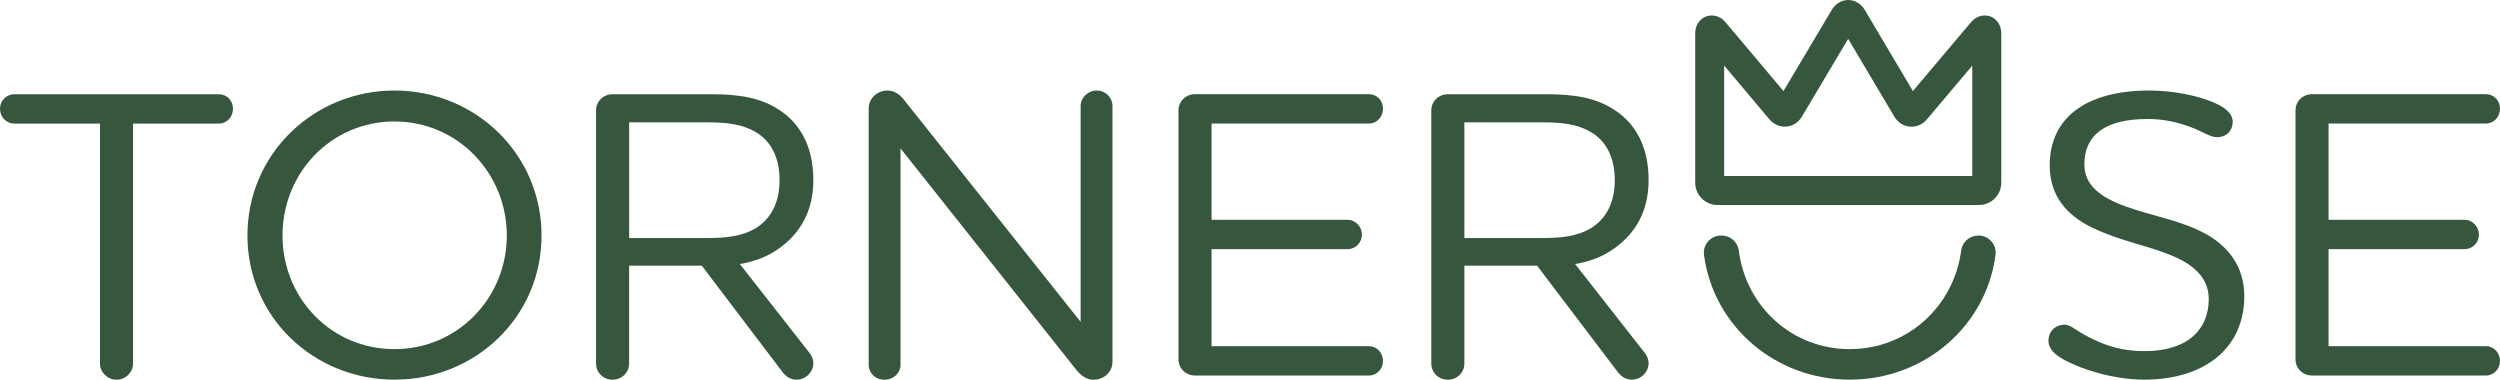 <svg xmlns="http://www.w3.org/2000/svg" id="uuid-36565101-0cbd-49e5-ac17-25dd6173530a" data-name="Layer 2" viewBox="0 0 483.86 73.49"><defs><style>      .uuid-691390a5-c0c7-48d8-adf6-c60de0f1dae0 {        fill: #36563d;      }    </style></defs><g id="uuid-a1a21980-eb21-475c-96c2-c4b41df5929b" data-name="Layer 1"><g><path class="uuid-691390a5-c0c7-48d8-adf6-c60de0f1dae0" d="M450.68,48.22h26.3c1.6,0,2.8-1.28,2.8-2.8s-1.2-2.88-2.8-2.88h-26.3v-18.63h30.46c1.52,0,2.72-1.28,2.72-2.88s-1.2-2.8-2.72-2.8h-33.66c-1.84,0-3.2,1.44-3.2,3.12v48.21c0,1.68,1.36,3.12,3.2,3.12h33.66c1.52,0,2.72-1.28,2.72-2.8,0-1.6-1.2-2.88-2.72-2.88h-30.46v-18.79Z"></path><path class="uuid-691390a5-c0c7-48d8-adf6-c60de0f1dae0" d="M432.13,23.6c0-1.76-1.76-2.96-3.68-3.76-3.28-1.44-8.24-2.32-12.47-2.32-12.55,0-19.27,5.52-19.27,14.47,0,6,3.36,9.67,8.07,11.99,5.76,2.8,11.03,3.52,15.83,5.6,3.92,1.68,6.88,4.16,6.88,8.31,0,5.68-3.84,10.07-12.47,10.07-4,0-7.12-.96-9.59-2.16-3.6-1.6-4.48-2.96-5.84-2.96-1.76,0-3.12,1.28-3.12,3.12,0,1.68,1.44,2.8,3.04,3.68,3.68,2,9.83,3.84,15.51,3.84,11.43,0,19.35-5.92,19.35-16.15,0-5.92-3.28-9.59-7.04-11.83-5.04-2.88-10.63-3.6-16.07-5.6-4.8-1.76-7.84-4.08-7.84-8.08,0-5.68,4-8.79,12.23-8.79,3.2,0,5.76.64,8,1.44,2.56.88,4,2.08,5.44,2.08,1.84,0,3.04-1.28,3.04-2.96h0Z"></path><path class="uuid-691390a5-c0c7-48d8-adf6-c60de0f1dae0" d="M382.88,45.59c-1.68,0-3.09,1.25-3.31,2.91-1.39,10.71-10.33,19.07-21.56,19.07s-20.11-8.3-21.48-19.07c-.21-1.67-1.63-2.92-3.31-2.92h-.12c-2.03,0-3.58,1.79-3.3,3.8,1.88,13.86,13.9,24.1,28.21,24.1s26.34-10.18,28.21-24.1c.27-2.01-1.28-3.8-3.3-3.8h-.04Z"></path><path class="uuid-691390a5-c0c7-48d8-adf6-c60de0f1dae0" d="M304.85,51.1c2.8-.48,5.36-1.36,7.83-3.2,3.92-2.88,6.4-7.11,6.4-13.03,0-6.4-2.48-10.87-6.48-13.51-3.68-2.48-7.99-3.12-13.27-3.12h-19.11c-1.84,0-3.2,1.44-3.2,3.12v49.01c0,1.68,1.36,3.12,3.2,3.12s3.2-1.44,3.2-3.12v-18.95h14.07l15.59,20.55c.64.88,1.6,1.52,2.72,1.52,1.84,0,3.28-1.52,3.28-3.2,0-.72-.32-1.52-.88-2.16l-13.35-17.03ZM283.42,46.07v-22.39h15.19c3.6,0,6.72.32,9.36,1.92,2.72,1.6,4.56,4.64,4.56,9.28s-1.92,7.68-4.72,9.35c-2.64,1.52-5.68,1.84-9.36,1.84h-15.03Z"></path><path class="uuid-691390a5-c0c7-48d8-adf6-c60de0f1dae0" d="M234.49,48.22h26.3c1.6,0,2.8-1.28,2.8-2.8s-1.2-2.88-2.8-2.88h-26.3v-18.63h30.46c1.52,0,2.72-1.28,2.72-2.88s-1.2-2.8-2.72-2.8h-33.66c-1.84,0-3.2,1.44-3.2,3.12v48.21c0,1.68,1.36,3.12,3.2,3.12h33.66c1.52,0,2.72-1.28,2.72-2.8,0-1.6-1.2-2.88-2.72-2.88h-30.46v-18.79Z"></path><path class="uuid-691390a5-c0c7-48d8-adf6-c60de0f1dae0" d="M215.31,20.48c0-1.6-1.36-2.96-3.04-2.96s-3.12,1.36-3.12,2.96v41.81l-34.22-43.01c-.88-1.12-1.92-1.76-3.2-1.76-2,0-3.6,1.6-3.6,3.44v49.65c0,1.6,1.28,2.88,3.04,2.88s3.12-1.28,3.12-2.88V28.72l34.14,43.01c.88,1.04,1.92,1.76,3.2,1.76,2.08,0,3.68-1.52,3.68-3.44V20.48Z"></path><path class="uuid-691390a5-c0c7-48d8-adf6-c60de0f1dae0" d="M143.19,51.1c2.8-.48,5.36-1.36,7.83-3.2,3.92-2.88,6.4-7.11,6.4-13.03,0-6.4-2.48-10.87-6.48-13.51-3.68-2.48-7.99-3.12-13.27-3.12h-19.11c-1.84,0-3.2,1.44-3.2,3.12v49.01c0,1.68,1.36,3.12,3.2,3.12s3.2-1.44,3.2-3.12v-18.95h14.07l15.59,20.55c.64.88,1.6,1.52,2.72,1.52,1.84,0,3.28-1.52,3.28-3.2,0-.72-.32-1.52-.88-2.16l-13.35-17.03ZM121.77,46.07v-22.39h15.19c3.6,0,6.72.32,9.36,1.92,2.72,1.6,4.56,4.64,4.56,9.28s-1.92,7.68-4.72,9.35c-2.64,1.52-5.68,1.84-9.36,1.84h-15.03Z"></path><path class="uuid-691390a5-c0c7-48d8-adf6-c60de0f1dae0" d="M76.35,17.52c-15.59,0-28.46,12.23-28.46,28.06s12.87,27.9,28.46,27.9,28.46-12.07,28.46-27.9-12.87-28.06-28.46-28.06ZM76.35,67.57c-12.23,0-21.67-9.83-21.67-21.99s9.44-22.07,21.67-22.07,21.74,9.99,21.74,22.07-9.51,21.99-21.74,21.99Z"></path><path class="uuid-691390a5-c0c7-48d8-adf6-c60de0f1dae0" d="M42.37,23.92c1.52,0,2.72-1.28,2.72-2.88s-1.2-2.8-2.72-2.8H2.8c-1.6,0-2.8,1.28-2.8,2.8,0,1.6,1.2,2.88,2.8,2.88h16.55v46.45c0,1.68,1.44,3.12,3.2,3.12s3.2-1.44,3.2-3.12V23.92h16.63Z"></path><path class="uuid-691390a5-c0c7-48d8-adf6-c60de0f1dae0" d="M383.01,39.68h-50.59c-2.38,0-4.32-1.94-4.32-4.32V6.55c0-2.4,1.63-3.19,2.13-3.37.5-.18,2.25-.64,3.8,1.2l11.15,13.24,9.35-15.71c.71-1.2,1.9-1.91,3.19-1.91h0c1.28,0,2.48.72,3.19,1.91l9.32,15.71,11.18-13.24c1.55-1.84,3.3-1.38,3.8-1.2.5.18,2.13.97,2.13,3.37v28.81c0,2.38-1.94,4.32-4.32,4.32ZM333.7,34.07h48.02V12.7l-8.77,10.39c-.85,1.01-2.05,1.53-3.3,1.42-1.24-.1-2.34-.81-3.02-1.95l-8.93-15.04-8.95,15.04c-.67,1.13-1.77,1.84-3.02,1.94-1.24.1-2.44-.42-3.29-1.43l-8.74-10.38v21.35Z"></path></g></g></svg>